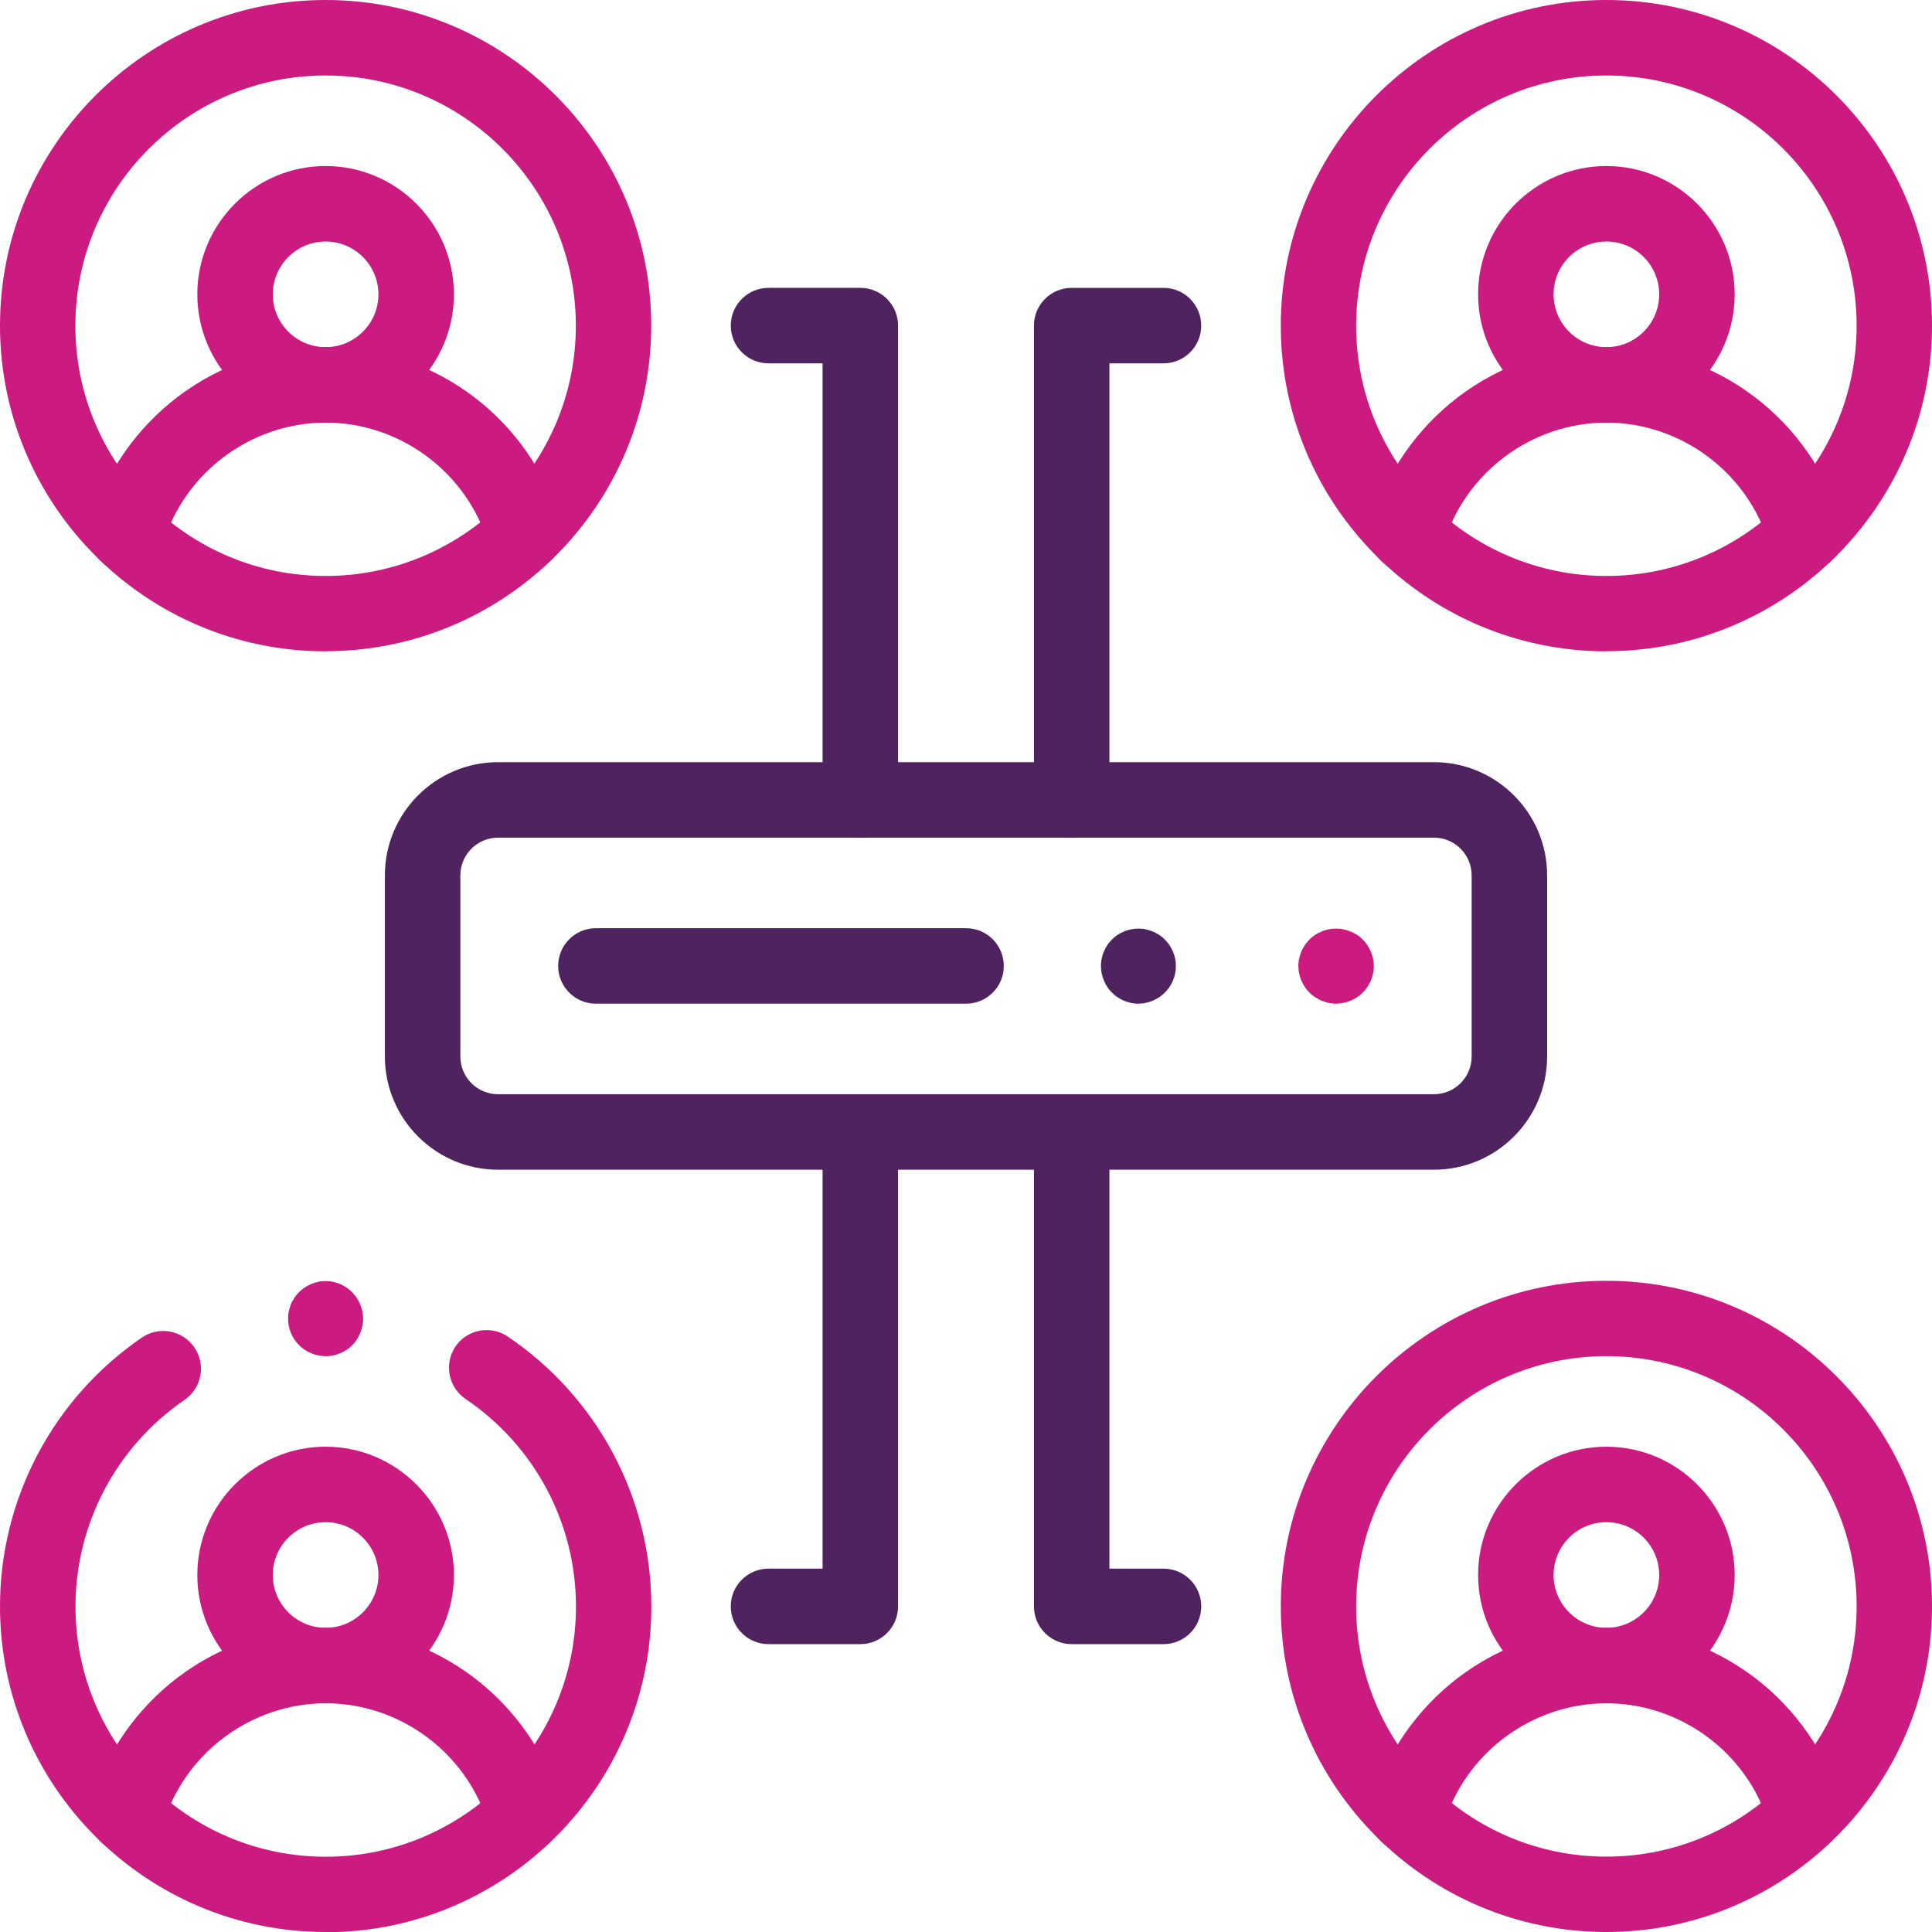<?xml version="1.0" encoding="UTF-8"?>
<svg id="Layer_2" data-name="Layer 2" xmlns="http://www.w3.org/2000/svg" viewBox="0 0 170.47 170.47">
  <defs>
    <style>
      .cls-1 {
        fill: #cb1b80;
      }

      .cls-1, .cls-2 {
        stroke-width: 0px;
      }

      .cls-2 {
        fill: #4f235f;
      }
    </style>
  </defs>
  <g id="Layer_1-2" data-name="Layer 1">
    <g id="g5355">
      <g id="g5357">
        <g id="g5359">
          <g id="g5365">
            <g id="path5367">
              <path class="cls-1" d="M11.18,163.43c-.31,0-.63-.04-.94-.14-1.76-.52-2.78-2.37-2.26-4.13,1.29-4.39,4.02-8.34,7.68-11.13,3.79-2.88,8.31-4.4,13.08-4.4s9.27,1.52,13.06,4.38c3.66,2.77,6.39,6.71,7.68,11.1.52,1.76-.48,3.62-2.25,4.14-1.76.52-3.62-.48-4.14-2.25-1.87-6.31-7.77-10.71-14.35-10.71s-12.51,4.42-14.36,10.74c-.43,1.45-1.75,2.39-3.19,2.39Z"/>
            </g>
          </g>
          <g id="g5369">
            <g id="path5371">
              <path class="cls-1" d="M28.73,150.29c-6.24,0-11.32-5.08-11.32-11.32s5.08-11.32,11.32-11.32,11.32,5.08,11.32,11.32-5.08,11.32-11.32,11.32ZM28.73,134.31c-2.57,0-4.66,2.09-4.66,4.66s2.09,4.66,4.66,4.66,4.66-2.09,4.66-4.66-2.09-4.66-4.66-4.66Z"/>
            </g>
          </g>
          <g id="g5373">
            <g id="path5375">
              <path class="cls-1" d="M28.73,170.47c-15.84,0-28.73-12.89-28.73-28.73,0-9.49,4.68-18.36,12.52-23.72,1.52-1.04,3.59-.65,4.63.87s.65,3.59-.87,4.63c-6.02,4.13-9.62,10.94-9.62,18.23,0,12.17,9.9,22.08,22.08,22.08s22.08-9.9,22.08-22.08c0-7.35-3.64-14.19-9.74-18.31-1.52-1.03-1.92-3.1-.9-4.62,1.03-1.52,3.1-1.92,4.62-.89,7.93,5.36,12.67,14.26,12.67,23.83,0,15.84-12.89,28.73-28.73,28.73Z"/>
            </g>
          </g>
          <g id="g5377">
            <g id="path5379">
              <path class="cls-1" d="M124.18,163.43c-.31,0-.63-.04-.94-.14-1.76-.52-2.78-2.37-2.26-4.13,1.29-4.39,4.02-8.34,7.68-11.13,3.79-2.88,8.31-4.4,13.08-4.4s9.27,1.52,13.06,4.38c3.66,2.77,6.39,6.71,7.68,11.1.52,1.76-.48,3.62-2.25,4.14-1.76.52-3.62-.48-4.14-2.25-1.87-6.31-7.77-10.71-14.35-10.71s-12.51,4.42-14.36,10.74c-.43,1.45-1.75,2.39-3.19,2.39Z"/>
            </g>
          </g>
          <g id="g5381">
            <g id="path5383">
              <path class="cls-1" d="M141.74,150.29c-6.24,0-11.32-5.08-11.32-11.32s5.08-11.32,11.32-11.32,11.32,5.08,11.32,11.32-5.08,11.32-11.32,11.32ZM141.74,134.31c-2.57,0-4.66,2.09-4.66,4.66s2.09,4.66,4.66,4.66,4.66-2.09,4.66-4.66-2.09-4.66-4.66-4.66Z"/>
            </g>
          </g>
          <g id="g5385">
            <g id="path5387">
              <path class="cls-1" d="M141.74,170.47c-15.84,0-28.73-12.89-28.73-28.73s12.89-28.73,28.73-28.73,28.73,12.89,28.73,28.73-12.89,28.73-28.73,28.73ZM141.74,119.66c-12.17,0-22.08,9.9-22.08,22.08s9.9,22.08,22.08,22.08,22.08-9.9,22.08-22.08-9.9-22.08-22.08-22.08Z"/>
            </g>
          </g>
          <g id="g5389">
            <g id="path5391">
              <path class="cls-1" d="M11.18,50.43c-.31,0-.63-.04-.94-.14-1.76-.52-2.78-2.37-2.26-4.13,1.29-4.39,4.02-8.34,7.68-11.13,3.79-2.88,8.31-4.4,13.08-4.4s9.27,1.52,13.06,4.38c3.66,2.77,6.39,6.71,7.68,11.1.52,1.76-.48,3.62-2.25,4.14-1.76.52-3.62-.48-4.14-2.25-1.87-6.31-7.77-10.71-14.35-10.71s-12.51,4.42-14.36,10.74c-.43,1.45-1.75,2.39-3.19,2.39Z"/>
            </g>
          </g>
          <g id="g5393">
            <g id="path5395">
              <path class="cls-1" d="M28.73,37.29c-6.24,0-11.32-5.08-11.32-11.32s5.08-11.32,11.32-11.32,11.32,5.08,11.32,11.32-5.08,11.32-11.32,11.32ZM28.73,21.31c-2.57,0-4.66,2.09-4.66,4.66s2.09,4.66,4.66,4.66,4.66-2.09,4.66-4.66-2.09-4.66-4.66-4.66Z"/>
            </g>
          </g>
          <g id="g5397">
            <g id="path5399">
              <path class="cls-1" d="M28.73,57.47C12.89,57.47,0,44.58,0,28.73S12.89,0,28.73,0s28.73,12.89,28.73,28.73-12.89,28.73-28.73,28.73ZM28.73,6.66c-12.17,0-22.08,9.9-22.08,22.08s9.9,22.08,22.08,22.08,22.08-9.9,22.08-22.08S40.91,6.66,28.73,6.66Z"/>
            </g>
          </g>
          <g id="g5401">
            <g id="path5403">
              <path class="cls-1" d="M124.18,50.43c-.31,0-.63-.04-.94-.14-1.76-.52-2.78-2.37-2.26-4.13,1.29-4.39,4.02-8.34,7.68-11.13,3.79-2.88,8.31-4.4,13.08-4.4s9.27,1.52,13.06,4.38c3.66,2.77,6.39,6.71,7.68,11.1.52,1.76-.48,3.62-2.25,4.14-1.76.52-3.62-.48-4.14-2.25-1.87-6.31-7.77-10.71-14.35-10.71s-12.51,4.42-14.36,10.74c-.43,1.45-1.75,2.39-3.19,2.39Z"/>
            </g>
          </g>
          <g id="g5405">
            <g id="path5407">
              <path class="cls-1" d="M141.74,37.29c-6.24,0-11.32-5.08-11.32-11.32s5.08-11.32,11.32-11.32,11.32,5.08,11.32,11.32-5.08,11.32-11.32,11.32ZM141.74,21.31c-2.57,0-4.66,2.09-4.66,4.66s2.09,4.66,4.66,4.66,4.66-2.09,4.66-4.66-2.09-4.66-4.66-4.66Z"/>
            </g>
          </g>
          <g id="g5409">
            <g id="path5411">
              <path class="cls-1" d="M141.74,57.47c-15.84,0-28.73-12.89-28.73-28.73S125.89,0,141.74,0s28.73,12.89,28.73,28.73-12.89,28.73-28.73,28.73ZM141.74,6.66c-12.17,0-22.08,9.9-22.08,22.08s9.9,22.08,22.08,22.08,22.08-9.9,22.08-22.08-9.9-22.08-22.08-22.08Z"/>
            </g>
          </g>
          <g id="g5413">
            <g id="path5415">
              <path class="cls-2" d="M126.52,103.21H43.95c-5.51,0-9.99-4.48-9.99-9.99v-15.98c0-5.51,4.48-9.99,9.99-9.99h82.57c5.51,0,9.99,4.48,9.99,9.99v15.98c0,5.51-4.48,9.99-9.99,9.99ZM43.95,73.91c-1.84,0-3.33,1.49-3.33,3.33v15.98c0,1.84,1.49,3.33,3.33,3.33h82.57c1.84,0,3.33-1.49,3.33-3.33v-15.98c0-1.84-1.49-3.33-3.33-3.33H43.95Z"/>
            </g>
          </g>
          <g id="g5417">
            <g id="path5419">
              <path class="cls-2" d="M85.24,88.56h-32.66c-1.84,0-3.33-1.49-3.33-3.33s1.49-3.33,3.33-3.33h32.66c1.84,0,3.33,1.49,3.33,3.33s-1.49,3.33-3.33,3.33Z"/>
            </g>
          </g>
          <g id="g5421">
            <g id="path5423">
              <path class="cls-2" d="M100.45,88.56c-.11,0-.22,0-.33-.02-.11,0-.22-.02-.32-.05-.21-.04-.42-.11-.62-.19-.2-.08-.39-.19-.57-.31-.09-.06-.18-.12-.26-.19-.08-.07-.16-.14-.24-.22-.08-.08-.15-.16-.22-.24-.07-.08-.13-.17-.19-.26-.12-.18-.22-.37-.3-.57-.08-.2-.15-.41-.19-.62-.02-.1-.04-.21-.05-.32,0-.11-.02-.22-.02-.33s0-.22.02-.33c0-.11.03-.22.05-.32.04-.21.1-.42.19-.62.08-.2.18-.39.3-.57.06-.09.12-.18.19-.26.07-.08.14-.16.22-.24.08-.08.16-.15.24-.22.08-.07.17-.13.26-.19.18-.12.37-.22.57-.3.2-.09.41-.15.62-.19.11-.02.22-.04.32-.05.22-.02.44-.02.65,0,.11,0,.22.03.32.05.21.04.42.11.62.19.2.08.39.18.57.3.09.06.18.12.26.19.08.07.17.14.24.22.07.08.15.16.22.24.07.08.13.17.19.26.12.18.22.37.31.57.08.2.15.41.19.62.02.11.04.22.05.32,0,.11.01.22.01.33s0,.22-.01.33c-.01.11-.03.22-.05.32-.04.21-.11.42-.19.62-.08.2-.18.39-.31.57-.06.09-.12.18-.19.26-.07.08-.14.17-.22.24-.08.07-.16.15-.24.22-.08.07-.17.13-.26.19-.18.12-.37.22-.57.31-.2.08-.41.15-.62.19-.1.02-.21.04-.32.05-.11.01-.22.02-.33.02Z"/>
            </g>
          </g>
          <g id="g5425">
            <g id="path5427">
              <path class="cls-1" d="M117.89,88.56c-.11,0-.22,0-.33-.02-.11,0-.21-.02-.32-.05-.21-.04-.42-.11-.62-.19-.2-.08-.39-.19-.58-.31-.09-.06-.18-.12-.26-.19-.08-.07-.17-.14-.24-.22-.08-.08-.15-.16-.22-.24-.07-.08-.13-.17-.19-.26-.12-.18-.22-.37-.31-.57-.08-.2-.15-.41-.19-.62-.02-.1-.04-.21-.05-.32-.01-.11-.02-.22-.02-.33s0-.22.02-.33c0-.11.03-.22.05-.32.04-.21.11-.42.19-.62.08-.2.19-.39.31-.57.06-.09.12-.18.19-.26.07-.08.14-.16.22-.24.07-.08.16-.15.24-.22.08-.07.17-.13.26-.19.18-.12.37-.22.58-.3.2-.09.41-.15.62-.19.11-.02.21-.04.32-.05.22-.02.44-.02.66,0,.11,0,.21.03.32.05.21.04.42.11.62.19.2.08.39.18.58.3.09.06.18.12.26.19.08.07.17.14.24.22.08.08.15.16.22.24.07.08.13.17.19.26.12.18.22.37.31.57.08.2.15.41.19.62.02.11.04.22.05.32.01.11.02.22.02.33s0,.22-.02.33c0,.11-.03.22-.05.32-.04.21-.11.42-.19.62-.08.2-.19.39-.31.57-.06.09-.12.18-.19.26-.07.08-.14.17-.22.24-.07.07-.16.15-.24.22-.08.07-.17.13-.26.19-.18.12-.37.22-.58.31-.2.08-.41.15-.62.19-.11.02-.21.04-.32.05-.11.01-.22.02-.33.02Z"/>
            </g>
          </g>
          <g id="g5429">
            <g id="path5431">
              <path class="cls-2" d="M75.91,73.91c-1.84,0-3.33-1.49-3.33-3.33v-38.52h-4.77c-1.84,0-3.33-1.49-3.33-3.33s1.49-3.33,3.33-3.33h8.1c1.84,0,3.33,1.49,3.33,3.33v41.85c0,1.84-1.49,3.33-3.33,3.33Z"/>
            </g>
          </g>
          <g id="g5433">
            <g id="path5435">
              <path class="cls-2" d="M94.56,73.91c-1.84,0-3.33-1.49-3.33-3.33V28.73c0-1.84,1.49-3.33,3.33-3.33h8.1c1.84,0,3.33,1.49,3.33,3.33s-1.49,3.33-3.33,3.33h-4.77v38.52c0,1.84-1.49,3.33-3.33,3.33Z"/>
            </g>
          </g>
          <g id="g5437">
            <g id="path5439">
              <path class="cls-2" d="M102.66,145.07h-8.1c-1.84,0-3.33-1.49-3.33-3.33v-41.85c0-1.84,1.49-3.33,3.33-3.33s3.33,1.49,3.33,3.33v38.52h4.77c1.84,0,3.33,1.49,3.33,3.33s-1.49,3.33-3.33,3.33Z"/>
            </g>
          </g>
          <g id="g5441">
            <g id="path5443">
              <path class="cls-2" d="M75.91,145.07h-8.1c-1.84,0-3.33-1.49-3.33-3.33s1.49-3.33,3.33-3.33h4.77v-38.52c0-1.84,1.49-3.33,3.33-3.33s3.33,1.49,3.33,3.33v41.85c0,1.84-1.49,3.33-3.33,3.33Z"/>
            </g>
          </g>
          <g id="g5445">
            <g id="path5447">
              <path class="cls-1" d="M28.73,119.66c-.11,0-.22,0-.33-.02-.11-.01-.22-.03-.32-.05-.21-.04-.42-.1-.62-.19-.2-.08-.39-.18-.57-.3-.09-.06-.18-.13-.26-.19-.08-.07-.17-.14-.24-.22-.07-.08-.15-.16-.22-.24-.07-.08-.13-.17-.19-.26-.12-.18-.22-.37-.31-.57-.08-.2-.15-.41-.19-.62-.02-.11-.04-.22-.05-.32,0-.11-.01-.22-.01-.33s0-.22.01-.33c.01-.11.03-.22.05-.32.04-.21.11-.42.19-.62.08-.2.19-.39.31-.57.06-.09.12-.18.19-.26.07-.08.14-.17.22-.24.08-.07.16-.15.24-.22.08-.07.17-.13.26-.19.18-.12.37-.22.57-.31.2-.08.41-.15.62-.19.1-.02.21-.04.32-.05.22-.02.44-.02.65,0,.11.01.22.03.32.05.21.04.42.11.62.19.2.08.39.19.57.31.09.06.18.12.26.19.08.07.16.14.24.22.62.62.98,1.48.98,2.35,0,.11,0,.22-.02.33,0,.11-.03.22-.05.32-.04.21-.11.42-.19.62-.08.2-.18.39-.3.57-.06.09-.12.18-.19.26-.07.08-.14.16-.22.24-.08.08-.16.15-.24.22-.08.07-.17.13-.26.19-.18.12-.37.22-.57.3-.2.08-.41.15-.62.19-.11.02-.21.04-.32.05-.11,0-.22.02-.33.02Z"/>
            </g>
          </g>
        </g>
      </g>
    </g>
  </g>
</svg>